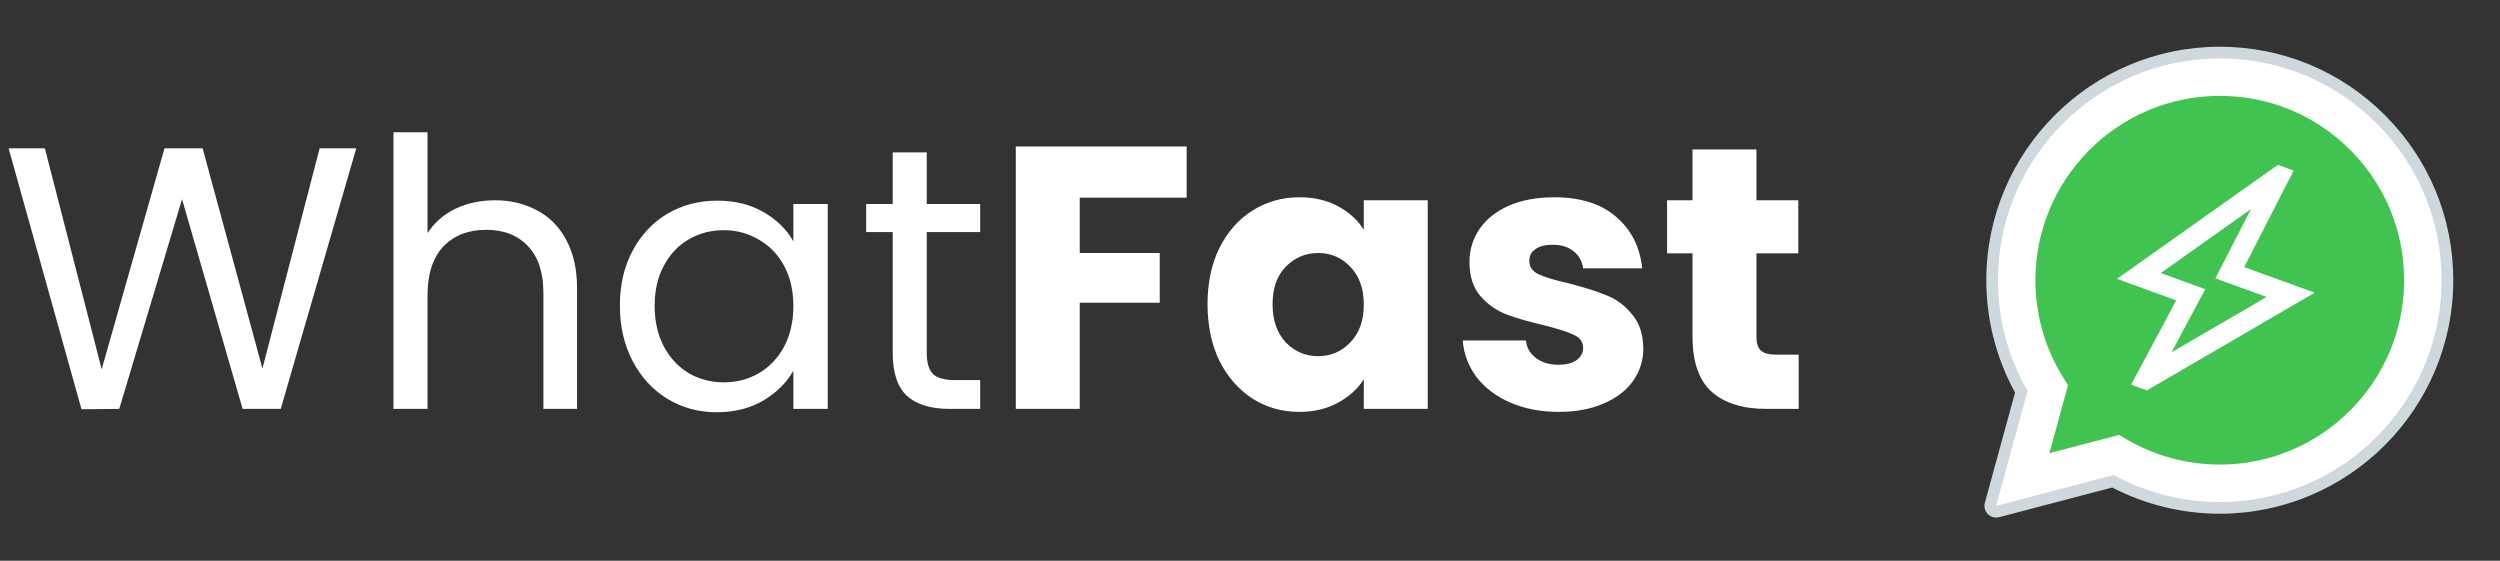 <svg width="214" height="48" viewBox="0 0 214 48" fill="none" xmlns="http://www.w3.org/2000/svg">
<rect x="0" y="0" width="214" height="48" fill="#333333" stroke="none"/>
<path d="M30.496 12.696L24.032 35H20.768L15.584 17.048L10.208 35L6.976 35.032L0.736 12.696H3.84L8.704 31.608L14.08 12.696H17.344L22.464 31.544L27.36 12.696H30.496ZM42.387 17.144C43.709 17.144 44.904 17.432 45.971 18.008C47.037 18.563 47.869 19.405 48.467 20.536C49.085 21.667 49.395 23.043 49.395 24.664V35H46.515V25.08C46.515 23.331 46.077 21.997 45.203 21.08C44.328 20.141 43.133 19.672 41.619 19.672C40.083 19.672 38.856 20.152 37.939 21.112C37.043 22.072 36.595 23.469 36.595 25.304V35H33.683V11.32H36.595V19.96C37.171 19.064 37.96 18.371 38.963 17.88C39.987 17.389 41.128 17.144 42.387 17.144ZM53.063 26.168C53.063 24.376 53.426 22.808 54.151 21.464C54.877 20.099 55.869 19.043 57.127 18.296C58.407 17.549 59.826 17.176 61.383 17.176C62.919 17.176 64.253 17.507 65.383 18.168C66.514 18.829 67.357 19.661 67.912 20.664V17.464H70.856V35H67.912V31.736C67.335 32.76 66.472 33.613 65.32 34.296C64.189 34.957 62.866 35.288 61.352 35.288C59.794 35.288 58.386 34.904 57.127 34.136C55.869 33.368 54.877 32.291 54.151 30.904C53.426 29.517 53.063 27.939 53.063 26.168ZM67.912 26.2C67.912 24.877 67.645 23.725 67.112 22.744C66.578 21.763 65.853 21.016 64.936 20.504C64.04 19.971 63.047 19.704 61.959 19.704C60.871 19.704 59.88 19.96 58.983 20.472C58.087 20.984 57.373 21.731 56.84 22.712C56.306 23.693 56.039 24.845 56.039 26.168C56.039 27.512 56.306 28.685 56.84 29.688C57.373 30.669 58.087 31.427 58.983 31.96C59.88 32.472 60.871 32.728 61.959 32.728C63.047 32.728 64.04 32.472 64.936 31.96C65.853 31.427 66.578 30.669 67.112 29.688C67.645 28.685 67.912 27.523 67.912 26.2ZM79.329 19.864V30.2C79.329 31.053 79.51 31.661 79.873 32.024C80.235 32.365 80.865 32.536 81.76 32.536H83.904V35H81.281C79.659 35 78.443 34.627 77.632 33.88C76.822 33.133 76.416 31.907 76.416 30.2V19.864H74.144V17.464H76.416V13.048H79.329V17.464H83.904V19.864H79.329ZM101.577 12.536V16.92H92.425V21.656H99.273V25.912H92.425V35H86.953V12.536H101.577ZM103.365 26.04C103.365 24.205 103.706 22.595 104.389 21.208C105.093 19.821 106.042 18.755 107.237 18.008C108.431 17.261 109.765 16.888 111.237 16.888C112.495 16.888 113.594 17.144 114.533 17.656C115.493 18.168 116.229 18.84 116.741 19.672V17.144H122.213V35H116.741V32.472C116.207 33.304 115.461 33.976 114.501 34.488C113.562 35 112.463 35.256 111.205 35.256C109.754 35.256 108.431 34.883 107.237 34.136C106.042 33.368 105.093 32.291 104.389 30.904C103.706 29.496 103.365 27.875 103.365 26.04ZM116.741 26.072C116.741 24.707 116.357 23.629 115.589 22.84C114.842 22.051 113.925 21.656 112.837 21.656C111.749 21.656 110.821 22.051 110.053 22.84C109.306 23.608 108.933 24.675 108.933 26.04C108.933 27.405 109.306 28.493 110.053 29.304C110.821 30.093 111.749 30.488 112.837 30.488C113.925 30.488 114.842 30.093 115.589 29.304C116.357 28.515 116.741 27.437 116.741 26.072ZM133.436 35.256C131.878 35.256 130.492 34.989 129.276 34.456C128.06 33.923 127.1 33.197 126.396 32.28C125.692 31.341 125.297 30.296 125.212 29.144H130.62C130.684 29.763 130.972 30.264 131.484 30.648C131.996 31.032 132.625 31.224 133.372 31.224C134.054 31.224 134.577 31.096 134.94 30.84C135.324 30.563 135.516 30.211 135.516 29.784C135.516 29.272 135.249 28.899 134.716 28.664C134.182 28.408 133.318 28.131 132.124 27.832C130.844 27.533 129.777 27.224 128.924 26.904C128.07 26.563 127.334 26.04 126.716 25.336C126.097 24.611 125.788 23.64 125.788 22.424C125.788 21.4 126.065 20.472 126.62 19.64C127.196 18.787 128.028 18.115 129.116 17.624C130.225 17.133 131.537 16.888 133.052 16.888C135.292 16.888 137.052 17.443 138.332 18.552C139.633 19.661 140.38 21.133 140.572 22.968H135.516C135.43 22.349 135.153 21.859 134.684 21.496C134.236 21.133 133.638 20.952 132.892 20.952C132.252 20.952 131.761 21.08 131.42 21.336C131.078 21.571 130.908 21.901 130.908 22.328C130.908 22.84 131.174 23.224 131.708 23.48C132.262 23.736 133.116 23.992 134.268 24.248C135.59 24.589 136.668 24.931 137.5 25.272C138.332 25.592 139.057 26.125 139.676 26.872C140.316 27.597 140.646 28.579 140.668 29.816C140.668 30.861 140.369 31.8 139.772 32.632C139.196 33.443 138.353 34.083 137.244 34.552C136.156 35.021 134.886 35.256 133.436 35.256ZM153.967 30.36V35H151.183C149.199 35 147.653 34.52 146.543 33.56C145.434 32.579 144.879 30.989 144.879 28.792V21.688H142.703V17.144H144.879V12.792H150.351V17.144H153.935V21.688H150.351V28.856C150.351 29.389 150.479 29.773 150.735 30.008C150.991 30.243 151.418 30.36 152.015 30.36H153.967Z" fill="white"/>
<path fill-rule="evenodd" clip-rule="evenodd" d="M170.868 43.303L173.562 33.468C171.9 30.59 171.026 27.324 171.027 23.979C171.032 13.514 179.548 5 190.014 5C195.093 5.002 199.859 6.979 203.444 10.566C207.028 14.154 209.002 18.922 209 23.994C208.996 34.459 200.478 42.974 190.014 42.974H190.006C186.829 42.973 183.706 42.176 180.933 40.663L170.868 43.303Z" fill="white"/>
<path fill-rule="evenodd" clip-rule="evenodd" d="M170.868 43.803C170.736 43.803 170.608 43.751 170.513 43.655C170.388 43.528 170.339 43.343 170.386 43.172L173.025 33.536C171.389 30.63 170.526 27.33 170.528 23.98C170.532 13.238 179.273 4.5 190.014 4.5C195.224 4.502 200.119 6.531 203.798 10.213C207.477 13.896 209.502 18.79 209.5 23.994C209.496 34.735 200.754 43.474 190.014 43.474C186.825 43.473 183.67 42.686 180.87 41.197L170.995 43.786C170.953 43.798 170.911 43.803 170.868 43.803Z" fill="white"/>
<path fill-rule="evenodd" clip-rule="evenodd" d="M190.014 5C195.093 5.002 199.859 6.979 203.444 10.566C207.028 14.154 209.002 18.922 209 23.994C208.996 34.459 200.478 42.974 190.014 42.974H190.006C186.829 42.973 183.706 42.176 180.933 40.663L170.868 43.303L173.562 33.468C171.9 30.59 171.026 27.324 171.027 23.979C171.032 13.514 179.548 5 190.014 5ZM190.014 4C178.998 4 170.032 12.962 170.027 23.979C170.026 27.346 170.876 30.664 172.488 33.601L169.903 43.04C169.809 43.385 169.905 43.753 170.157 44.007C170.347 44.199 170.604 44.304 170.868 44.304C170.953 44.304 171.038 44.293 171.122 44.271L180.809 41.731C183.637 43.199 186.807 43.974 190.006 43.975C201.03 43.975 209.996 35.012 210.001 23.995C210.003 18.656 207.926 13.636 204.153 9.86C200.378 6.083 195.357 4.002 190.014 4Z" fill="#CFD8DC"/>
<path fill-rule="evenodd" clip-rule="evenodd" d="M201.176 12.832C198.196 9.85 194.235 8.207 190.019 8.206C181.315 8.206 174.236 15.282 174.232 23.98C174.231 26.961 175.065 29.863 176.645 32.376L177.021 32.973L175.426 38.794L181.399 37.228L181.976 37.57C184.398 39.008 187.176 39.768 190.008 39.769H190.014C198.712 39.769 205.791 32.692 205.794 23.993C205.795 19.778 204.156 15.814 201.176 12.832Z" fill="#40C351"/>
<mask id="mask0_69_16" style="mask-type:alpha" maskUnits="userSpaceOnUse" x="172" y="6" width="36" height="36">
<rect x="181.556" y="6" width="28" height="28" transform="rotate(19.955 181.556 6)" fill="#D9D9D9"/>
</mask>
<g mask="url(#mask0_69_16)">
<path d="M185.879 30.159L194.022 25.421L189.636 23.828L192.691 17.893L184.961 23.372L188.772 24.755L185.879 30.159ZM182.424 32.929L186.285 25.714L181.213 23.873L194.985 14.11L196.335 14.6L192.106 22.863L198.137 25.053L183.774 33.419L182.424 32.929Z" fill="white"/>
</g>
</svg>
